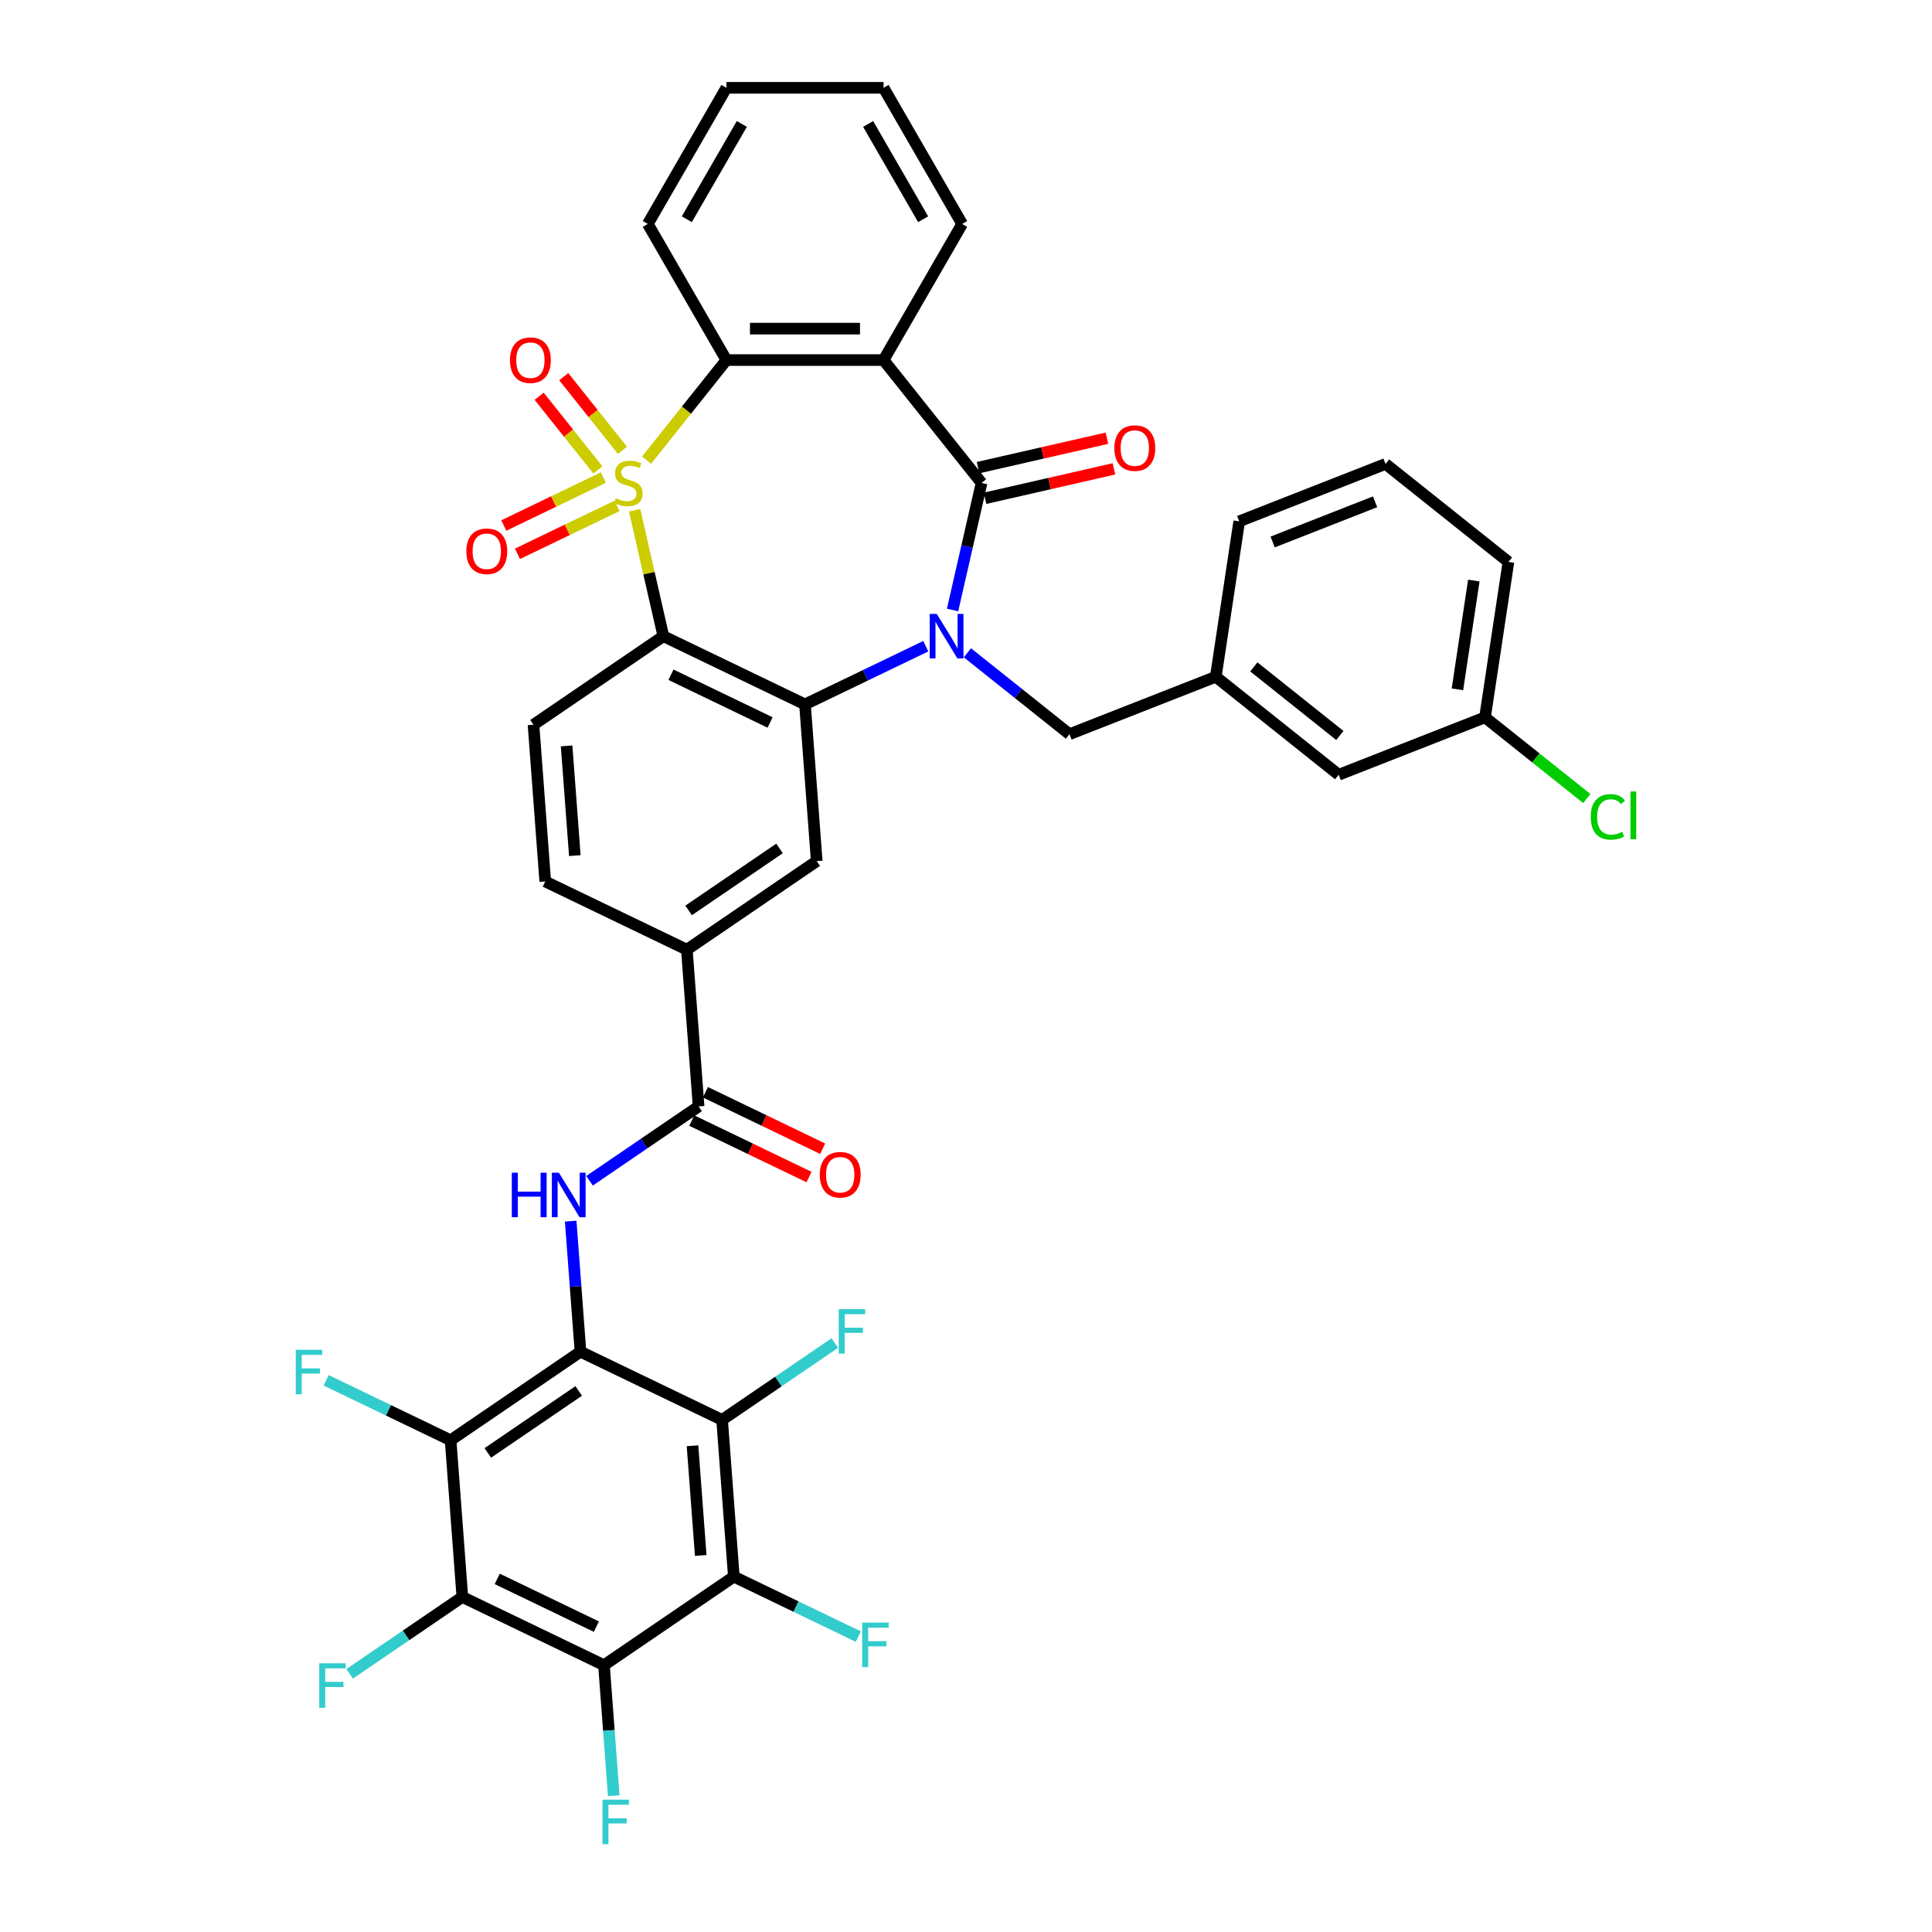 <?xml version='1.0' encoding='iso-8859-1'?>
<svg version='1.1' baseProfile='full'
              xmlns='http://www.w3.org/2000/svg'
                      xmlns:rdkit='http://www.rdkit.org/xml'
                      xmlns:xlink='http://www.w3.org/1999/xlink'
                  xml:space='preserve'
width='1000px' height='1000px' viewBox='0 0 1000 1000'>
<!-- END OF HEADER -->
<rect style='opacity:1.0;fill:#FFFFFF;stroke:none' width='1000' height='1000' x='0' y='0'> </rect>
<path class='bond-1' d='M 328.478,264.115 L 335.916,296.704' style='fill:none;fill-rule:evenodd;stroke:#CCCC00;stroke-width:6px;stroke-linecap:butt;stroke-linejoin:miter;stroke-opacity:1' />
<path class='bond-1' d='M 335.916,296.704 L 343.354,329.292' style='fill:none;fill-rule:evenodd;stroke:#000000;stroke-width:6px;stroke-linecap:butt;stroke-linejoin:miter;stroke-opacity:1' />
<path class='bond-6' d='M 334.671,238.162 L 355.323,212.265' style='fill:none;fill-rule:evenodd;stroke:#CCCC00;stroke-width:6px;stroke-linecap:butt;stroke-linejoin:miter;stroke-opacity:1' />
<path class='bond-6' d='M 355.323,212.265 L 375.975,186.368' style='fill:none;fill-rule:evenodd;stroke:#000000;stroke-width:6px;stroke-linecap:butt;stroke-linejoin:miter;stroke-opacity:1' />
<path class='bond-16' d='M 312.299,247.182 L 286.534,259.59' style='fill:none;fill-rule:evenodd;stroke:#CCCC00;stroke-width:6px;stroke-linecap:butt;stroke-linejoin:miter;stroke-opacity:1' />
<path class='bond-16' d='M 286.534,259.59 L 260.77,271.998' style='fill:none;fill-rule:evenodd;stroke:#FF0000;stroke-width:6px;stroke-linecap:butt;stroke-linejoin:miter;stroke-opacity:1' />
<path class='bond-16' d='M 319.359,261.842 L 293.594,274.25' style='fill:none;fill-rule:evenodd;stroke:#CCCC00;stroke-width:6px;stroke-linecap:butt;stroke-linejoin:miter;stroke-opacity:1' />
<path class='bond-16' d='M 293.594,274.25 L 267.829,286.658' style='fill:none;fill-rule:evenodd;stroke:#FF0000;stroke-width:6px;stroke-linecap:butt;stroke-linejoin:miter;stroke-opacity:1' />
<path class='bond-17' d='M 322.19,233.089 L 306.987,214.025' style='fill:none;fill-rule:evenodd;stroke:#CCCC00;stroke-width:6px;stroke-linecap:butt;stroke-linejoin:miter;stroke-opacity:1' />
<path class='bond-17' d='M 306.987,214.025 L 291.783,194.96' style='fill:none;fill-rule:evenodd;stroke:#FF0000;stroke-width:6px;stroke-linecap:butt;stroke-linejoin:miter;stroke-opacity:1' />
<path class='bond-17' d='M 309.469,243.234 L 294.265,224.17' style='fill:none;fill-rule:evenodd;stroke:#CCCC00;stroke-width:6px;stroke-linecap:butt;stroke-linejoin:miter;stroke-opacity:1' />
<path class='bond-17' d='M 294.265,224.17 L 279.062,205.105' style='fill:none;fill-rule:evenodd;stroke:#FF0000;stroke-width:6px;stroke-linecap:butt;stroke-linejoin:miter;stroke-opacity:1' />
<path class='bond-0' d='M 479.182,334.479 L 447.918,349.535' style='fill:none;fill-rule:evenodd;stroke:#0000FF;stroke-width:6px;stroke-linecap:butt;stroke-linejoin:miter;stroke-opacity:1' />
<path class='bond-0' d='M 447.918,349.535 L 416.654,364.591' style='fill:none;fill-rule:evenodd;stroke:#000000;stroke-width:6px;stroke-linecap:butt;stroke-linejoin:miter;stroke-opacity:1' />
<path class='bond-19' d='M 500.725,337.882 L 527.143,358.95' style='fill:none;fill-rule:evenodd;stroke:#0000FF;stroke-width:6px;stroke-linecap:butt;stroke-linejoin:miter;stroke-opacity:1' />
<path class='bond-19' d='M 527.143,358.95 L 553.56,380.017' style='fill:none;fill-rule:evenodd;stroke:#000000;stroke-width:6px;stroke-linecap:butt;stroke-linejoin:miter;stroke-opacity:1' />
<path class='bond-39' d='M 493.047,315.738 L 500.552,282.857' style='fill:none;fill-rule:evenodd;stroke:#0000FF;stroke-width:6px;stroke-linecap:butt;stroke-linejoin:miter;stroke-opacity:1' />
<path class='bond-39' d='M 500.552,282.857 L 508.057,249.975' style='fill:none;fill-rule:evenodd;stroke:#000000;stroke-width:6px;stroke-linecap:butt;stroke-linejoin:miter;stroke-opacity:1' />
<path class='bond-4' d='M 343.354,329.292 L 416.654,364.591' style='fill:none;fill-rule:evenodd;stroke:#000000;stroke-width:6px;stroke-linecap:butt;stroke-linejoin:miter;stroke-opacity:1' />
<path class='bond-4' d='M 347.289,349.247 L 398.599,373.956' style='fill:none;fill-rule:evenodd;stroke:#000000;stroke-width:6px;stroke-linecap:butt;stroke-linejoin:miter;stroke-opacity:1' />
<path class='bond-18' d='M 343.354,329.292 L 276.134,375.122' style='fill:none;fill-rule:evenodd;stroke:#000000;stroke-width:6px;stroke-linecap:butt;stroke-linejoin:miter;stroke-opacity:1' />
<path class='bond-2' d='M 508.057,249.975 L 457.332,186.368' style='fill:none;fill-rule:evenodd;stroke:#000000;stroke-width:6px;stroke-linecap:butt;stroke-linejoin:miter;stroke-opacity:1' />
<path class='bond-20' d='M 509.867,257.907 L 543.22,250.294' style='fill:none;fill-rule:evenodd;stroke:#000000;stroke-width:6px;stroke-linecap:butt;stroke-linejoin:miter;stroke-opacity:1' />
<path class='bond-20' d='M 543.22,250.294 L 576.574,242.682' style='fill:none;fill-rule:evenodd;stroke:#FF0000;stroke-width:6px;stroke-linecap:butt;stroke-linejoin:miter;stroke-opacity:1' />
<path class='bond-20' d='M 506.247,242.044 L 539.6,234.431' style='fill:none;fill-rule:evenodd;stroke:#000000;stroke-width:6px;stroke-linecap:butt;stroke-linejoin:miter;stroke-opacity:1' />
<path class='bond-20' d='M 539.6,234.431 L 572.953,226.818' style='fill:none;fill-rule:evenodd;stroke:#FF0000;stroke-width:6px;stroke-linecap:butt;stroke-linejoin:miter;stroke-opacity:1' />
<path class='bond-3' d='M 300.453,699.638 L 297.921,665.851' style='fill:none;fill-rule:evenodd;stroke:#000000;stroke-width:6px;stroke-linecap:butt;stroke-linejoin:miter;stroke-opacity:1' />
<path class='bond-3' d='M 297.921,665.851 L 295.389,632.063' style='fill:none;fill-rule:evenodd;stroke:#0000FF;stroke-width:6px;stroke-linecap:butt;stroke-linejoin:miter;stroke-opacity:1' />
<path class='bond-7' d='M 300.453,699.638 L 233.233,745.468' style='fill:none;fill-rule:evenodd;stroke:#000000;stroke-width:6px;stroke-linecap:butt;stroke-linejoin:miter;stroke-opacity:1' />
<path class='bond-7' d='M 299.536,719.957 L 252.482,752.037' style='fill:none;fill-rule:evenodd;stroke:#000000;stroke-width:6px;stroke-linecap:butt;stroke-linejoin:miter;stroke-opacity:1' />
<path class='bond-8' d='M 300.453,699.638 L 373.753,734.937' style='fill:none;fill-rule:evenodd;stroke:#000000;stroke-width:6px;stroke-linecap:butt;stroke-linejoin:miter;stroke-opacity:1' />
<path class='bond-14' d='M 416.654,364.591 L 422.733,445.72' style='fill:none;fill-rule:evenodd;stroke:#000000;stroke-width:6px;stroke-linecap:butt;stroke-linejoin:miter;stroke-opacity:1' />
<path class='bond-5' d='M 457.332,186.368 L 375.975,186.368' style='fill:none;fill-rule:evenodd;stroke:#000000;stroke-width:6px;stroke-linecap:butt;stroke-linejoin:miter;stroke-opacity:1' />
<path class='bond-5' d='M 445.128,170.097 L 388.179,170.097' style='fill:none;fill-rule:evenodd;stroke:#000000;stroke-width:6px;stroke-linecap:butt;stroke-linejoin:miter;stroke-opacity:1' />
<path class='bond-29' d='M 457.332,186.368 L 498.01,115.911' style='fill:none;fill-rule:evenodd;stroke:#000000;stroke-width:6px;stroke-linecap:butt;stroke-linejoin:miter;stroke-opacity:1' />
<path class='bond-32' d='M 375.975,186.368 L 335.297,115.911' style='fill:none;fill-rule:evenodd;stroke:#000000;stroke-width:6px;stroke-linecap:butt;stroke-linejoin:miter;stroke-opacity:1' />
<path class='bond-10' d='M 233.233,745.468 L 239.313,826.597' style='fill:none;fill-rule:evenodd;stroke:#000000;stroke-width:6px;stroke-linecap:butt;stroke-linejoin:miter;stroke-opacity:1' />
<path class='bond-24' d='M 233.233,745.468 L 201.025,729.957' style='fill:none;fill-rule:evenodd;stroke:#000000;stroke-width:6px;stroke-linecap:butt;stroke-linejoin:miter;stroke-opacity:1' />
<path class='bond-24' d='M 201.025,729.957 L 168.818,714.447' style='fill:none;fill-rule:evenodd;stroke:#33CCCC;stroke-width:6px;stroke-linecap:butt;stroke-linejoin:miter;stroke-opacity:1' />
<path class='bond-9' d='M 373.753,734.937 L 379.833,816.067' style='fill:none;fill-rule:evenodd;stroke:#000000;stroke-width:6px;stroke-linecap:butt;stroke-linejoin:miter;stroke-opacity:1' />
<path class='bond-9' d='M 358.439,748.323 L 362.695,805.113' style='fill:none;fill-rule:evenodd;stroke:#000000;stroke-width:6px;stroke-linecap:butt;stroke-linejoin:miter;stroke-opacity:1' />
<path class='bond-23' d='M 373.753,734.937 L 402.921,715.051' style='fill:none;fill-rule:evenodd;stroke:#000000;stroke-width:6px;stroke-linecap:butt;stroke-linejoin:miter;stroke-opacity:1' />
<path class='bond-23' d='M 402.921,715.051 L 432.089,695.165' style='fill:none;fill-rule:evenodd;stroke:#33CCCC;stroke-width:6px;stroke-linecap:butt;stroke-linejoin:miter;stroke-opacity:1' />
<path class='bond-11' d='M 379.833,816.067 L 312.613,861.896' style='fill:none;fill-rule:evenodd;stroke:#000000;stroke-width:6px;stroke-linecap:butt;stroke-linejoin:miter;stroke-opacity:1' />
<path class='bond-27' d='M 379.833,816.067 L 412.04,831.577' style='fill:none;fill-rule:evenodd;stroke:#000000;stroke-width:6px;stroke-linecap:butt;stroke-linejoin:miter;stroke-opacity:1' />
<path class='bond-27' d='M 412.04,831.577 L 444.248,847.087' style='fill:none;fill-rule:evenodd;stroke:#33CCCC;stroke-width:6px;stroke-linecap:butt;stroke-linejoin:miter;stroke-opacity:1' />
<path class='bond-26' d='M 239.313,826.597 L 210.145,846.483' style='fill:none;fill-rule:evenodd;stroke:#000000;stroke-width:6px;stroke-linecap:butt;stroke-linejoin:miter;stroke-opacity:1' />
<path class='bond-26' d='M 210.145,846.483 L 180.977,866.37' style='fill:none;fill-rule:evenodd;stroke:#33CCCC;stroke-width:6px;stroke-linecap:butt;stroke-linejoin:miter;stroke-opacity:1' />
<path class='bond-43' d='M 239.313,826.597 L 312.613,861.896' style='fill:none;fill-rule:evenodd;stroke:#000000;stroke-width:6px;stroke-linecap:butt;stroke-linejoin:miter;stroke-opacity:1' />
<path class='bond-43' d='M 257.368,817.232 L 308.678,841.941' style='fill:none;fill-rule:evenodd;stroke:#000000;stroke-width:6px;stroke-linecap:butt;stroke-linejoin:miter;stroke-opacity:1' />
<path class='bond-25' d='M 312.613,861.896 L 315.145,895.684' style='fill:none;fill-rule:evenodd;stroke:#000000;stroke-width:6px;stroke-linecap:butt;stroke-linejoin:miter;stroke-opacity:1' />
<path class='bond-25' d='M 315.145,895.684 L 317.677,929.471' style='fill:none;fill-rule:evenodd;stroke:#33CCCC;stroke-width:6px;stroke-linecap:butt;stroke-linejoin:miter;stroke-opacity:1' />
<path class='bond-12' d='M 305.145,611.165 L 333.369,591.922' style='fill:none;fill-rule:evenodd;stroke:#0000FF;stroke-width:6px;stroke-linecap:butt;stroke-linejoin:miter;stroke-opacity:1' />
<path class='bond-12' d='M 333.369,591.922 L 361.593,572.679' style='fill:none;fill-rule:evenodd;stroke:#000000;stroke-width:6px;stroke-linecap:butt;stroke-linejoin:miter;stroke-opacity:1' />
<path class='bond-13' d='M 361.593,572.679 L 355.513,491.55' style='fill:none;fill-rule:evenodd;stroke:#000000;stroke-width:6px;stroke-linecap:butt;stroke-linejoin:miter;stroke-opacity:1' />
<path class='bond-21' d='M 358.063,580.009 L 388.408,594.623' style='fill:none;fill-rule:evenodd;stroke:#000000;stroke-width:6px;stroke-linecap:butt;stroke-linejoin:miter;stroke-opacity:1' />
<path class='bond-21' d='M 388.408,594.623 L 418.753,609.236' style='fill:none;fill-rule:evenodd;stroke:#FF0000;stroke-width:6px;stroke-linecap:butt;stroke-linejoin:miter;stroke-opacity:1' />
<path class='bond-21' d='M 365.123,565.349 L 395.468,579.963' style='fill:none;fill-rule:evenodd;stroke:#000000;stroke-width:6px;stroke-linecap:butt;stroke-linejoin:miter;stroke-opacity:1' />
<path class='bond-21' d='M 395.468,579.963 L 425.813,594.576' style='fill:none;fill-rule:evenodd;stroke:#FF0000;stroke-width:6px;stroke-linecap:butt;stroke-linejoin:miter;stroke-opacity:1' />
<path class='bond-41' d='M 422.733,445.72 L 355.513,491.55' style='fill:none;fill-rule:evenodd;stroke:#000000;stroke-width:6px;stroke-linecap:butt;stroke-linejoin:miter;stroke-opacity:1' />
<path class='bond-41' d='M 403.484,439.151 L 356.431,471.232' style='fill:none;fill-rule:evenodd;stroke:#000000;stroke-width:6px;stroke-linecap:butt;stroke-linejoin:miter;stroke-opacity:1' />
<path class='bond-15' d='M 355.513,491.55 L 282.214,456.251' style='fill:none;fill-rule:evenodd;stroke:#000000;stroke-width:6px;stroke-linecap:butt;stroke-linejoin:miter;stroke-opacity:1' />
<path class='bond-22' d='M 276.134,375.122 L 282.214,456.251' style='fill:none;fill-rule:evenodd;stroke:#000000;stroke-width:6px;stroke-linecap:butt;stroke-linejoin:miter;stroke-opacity:1' />
<path class='bond-22' d='M 293.272,386.075 L 297.528,442.866' style='fill:none;fill-rule:evenodd;stroke:#000000;stroke-width:6px;stroke-linecap:butt;stroke-linejoin:miter;stroke-opacity:1' />
<path class='bond-28' d='M 553.56,380.017 L 629.293,350.294' style='fill:none;fill-rule:evenodd;stroke:#000000;stroke-width:6px;stroke-linecap:butt;stroke-linejoin:miter;stroke-opacity:1' />
<path class='bond-30' d='M 629.293,350.294 L 692.9,401.019' style='fill:none;fill-rule:evenodd;stroke:#000000;stroke-width:6px;stroke-linecap:butt;stroke-linejoin:miter;stroke-opacity:1' />
<path class='bond-30' d='M 648.979,345.182 L 693.504,380.689' style='fill:none;fill-rule:evenodd;stroke:#000000;stroke-width:6px;stroke-linecap:butt;stroke-linejoin:miter;stroke-opacity:1' />
<path class='bond-35' d='M 629.293,350.294 L 641.419,269.846' style='fill:none;fill-rule:evenodd;stroke:#000000;stroke-width:6px;stroke-linecap:butt;stroke-linejoin:miter;stroke-opacity:1' />
<path class='bond-40' d='M 498.01,115.911 L 457.332,45.455' style='fill:none;fill-rule:evenodd;stroke:#000000;stroke-width:6px;stroke-linecap:butt;stroke-linejoin:miter;stroke-opacity:1' />
<path class='bond-40' d='M 477.817,113.479 L 449.342,64.159' style='fill:none;fill-rule:evenodd;stroke:#000000;stroke-width:6px;stroke-linecap:butt;stroke-linejoin:miter;stroke-opacity:1' />
<path class='bond-31' d='M 692.9,401.019 L 768.633,371.296' style='fill:none;fill-rule:evenodd;stroke:#000000;stroke-width:6px;stroke-linecap:butt;stroke-linejoin:miter;stroke-opacity:1' />
<path class='bond-33' d='M 768.633,371.296 L 794.977,392.305' style='fill:none;fill-rule:evenodd;stroke:#000000;stroke-width:6px;stroke-linecap:butt;stroke-linejoin:miter;stroke-opacity:1' />
<path class='bond-33' d='M 794.977,392.305 L 821.322,413.314' style='fill:none;fill-rule:evenodd;stroke:#00CC00;stroke-width:6px;stroke-linecap:butt;stroke-linejoin:miter;stroke-opacity:1' />
<path class='bond-42' d='M 768.633,371.296 L 780.759,290.848' style='fill:none;fill-rule:evenodd;stroke:#000000;stroke-width:6px;stroke-linecap:butt;stroke-linejoin:miter;stroke-opacity:1' />
<path class='bond-42' d='M 754.362,356.804 L 762.85,300.491' style='fill:none;fill-rule:evenodd;stroke:#000000;stroke-width:6px;stroke-linecap:butt;stroke-linejoin:miter;stroke-opacity:1' />
<path class='bond-38' d='M 335.297,115.911 L 375.975,45.455' style='fill:none;fill-rule:evenodd;stroke:#000000;stroke-width:6px;stroke-linecap:butt;stroke-linejoin:miter;stroke-opacity:1' />
<path class='bond-38' d='M 355.49,113.479 L 383.965,64.159' style='fill:none;fill-rule:evenodd;stroke:#000000;stroke-width:6px;stroke-linecap:butt;stroke-linejoin:miter;stroke-opacity:1' />
<path class='bond-34' d='M 717.151,240.123 L 641.419,269.846' style='fill:none;fill-rule:evenodd;stroke:#000000;stroke-width:6px;stroke-linecap:butt;stroke-linejoin:miter;stroke-opacity:1' />
<path class='bond-34' d='M 711.736,259.728 L 658.723,280.534' style='fill:none;fill-rule:evenodd;stroke:#000000;stroke-width:6px;stroke-linecap:butt;stroke-linejoin:miter;stroke-opacity:1' />
<path class='bond-36' d='M 717.151,240.123 L 780.759,290.848' style='fill:none;fill-rule:evenodd;stroke:#000000;stroke-width:6px;stroke-linecap:butt;stroke-linejoin:miter;stroke-opacity:1' />
<path class='bond-37' d='M 457.332,45.455 L 375.975,45.455' style='fill:none;fill-rule:evenodd;stroke:#000000;stroke-width:6px;stroke-linecap:butt;stroke-linejoin:miter;stroke-opacity:1' />
<path  class='atom-0' d='M 318.742 257.883
Q 319.002 257.981, 320.076 258.436
Q 321.15 258.892, 322.322 259.185
Q 323.526 259.445, 324.697 259.445
Q 326.878 259.445, 328.147 258.404
Q 329.416 257.33, 329.416 255.475
Q 329.416 254.206, 328.765 253.425
Q 328.147 252.644, 327.17 252.221
Q 326.194 251.798, 324.567 251.31
Q 322.517 250.691, 321.28 250.106
Q 320.076 249.52, 319.197 248.283
Q 318.351 247.047, 318.351 244.964
Q 318.351 242.067, 320.304 240.278
Q 322.289 238.488, 326.194 238.488
Q 328.863 238.488, 331.889 239.757
L 331.141 242.263
Q 328.374 241.124, 326.292 241.124
Q 324.046 241.124, 322.81 242.067
Q 321.573 242.979, 321.606 244.573
Q 321.606 245.81, 322.224 246.558
Q 322.875 247.307, 323.786 247.73
Q 324.73 248.153, 326.292 248.641
Q 328.374 249.292, 329.611 249.943
Q 330.848 250.594, 331.726 251.928
Q 332.638 253.23, 332.638 255.475
Q 332.638 258.664, 330.49 260.389
Q 328.374 262.081, 324.827 262.081
Q 322.777 262.081, 321.215 261.626
Q 319.686 261.203, 317.863 260.454
L 318.742 257.883
' fill='#CCCC00'/>
<path  class='atom-1' d='M 484.86 317.772
L 492.41 329.976
Q 493.159 331.18, 494.363 333.36
Q 495.567 335.54, 495.632 335.67
L 495.632 317.772
L 498.691 317.772
L 498.691 340.812
L 495.534 340.812
L 487.431 327.47
Q 486.488 325.908, 485.479 324.118
Q 484.502 322.328, 484.21 321.775
L 484.21 340.812
L 481.216 340.812
L 481.216 317.772
L 484.86 317.772
' fill='#0000FF'/>
<path  class='atom-13' d='M 264.906 606.989
L 268.03 606.989
L 268.03 616.784
L 279.81 616.784
L 279.81 606.989
L 282.935 606.989
L 282.935 630.029
L 279.81 630.029
L 279.81 619.388
L 268.03 619.388
L 268.03 630.029
L 264.906 630.029
L 264.906 606.989
' fill='#0000FF'/>
<path  class='atom-13' d='M 289.28 606.989
L 296.83 619.192
Q 297.579 620.397, 298.783 622.577
Q 299.987 624.757, 300.052 624.887
L 300.052 606.989
L 303.111 606.989
L 303.111 630.029
L 299.954 630.029
L 291.851 616.687
Q 290.908 615.125, 289.899 613.335
Q 288.922 611.545, 288.63 610.992
L 288.63 630.029
L 285.636 630.029
L 285.636 606.989
L 289.28 606.989
' fill='#0000FF'/>
<path  class='atom-17' d='M 241.374 285.34
Q 241.374 279.807, 244.108 276.716
Q 246.841 273.624, 251.951 273.624
Q 257.06 273.624, 259.793 276.716
Q 262.527 279.807, 262.527 285.34
Q 262.527 290.937, 259.761 294.126
Q 256.995 297.283, 251.951 297.283
Q 246.874 297.283, 244.108 294.126
Q 241.374 290.97, 241.374 285.34
M 251.951 294.679
Q 255.465 294.679, 257.353 292.336
Q 259.273 289.961, 259.273 285.34
Q 259.273 280.816, 257.353 278.538
Q 255.465 276.228, 251.951 276.228
Q 248.436 276.228, 246.516 278.506
Q 244.629 280.784, 244.629 285.34
Q 244.629 289.993, 246.516 292.336
Q 248.436 294.679, 251.951 294.679
' fill='#FF0000'/>
<path  class='atom-18' d='M 263.949 186.433
Q 263.949 180.901, 266.683 177.81
Q 269.416 174.718, 274.525 174.718
Q 279.635 174.718, 282.368 177.81
Q 285.102 180.901, 285.102 186.433
Q 285.102 192.031, 282.336 195.22
Q 279.569 198.376, 274.525 198.376
Q 269.449 198.376, 266.683 195.22
Q 263.949 192.063, 263.949 186.433
M 274.525 195.773
Q 278.04 195.773, 279.927 193.43
Q 281.847 191.054, 281.847 186.433
Q 281.847 181.91, 279.927 179.632
Q 278.04 177.321, 274.525 177.321
Q 271.011 177.321, 269.091 179.599
Q 267.203 181.877, 267.203 186.433
Q 267.203 191.087, 269.091 193.43
Q 271.011 195.773, 274.525 195.773
' fill='#FF0000'/>
<path  class='atom-21' d='M 576.797 231.937
Q 576.797 226.405, 579.531 223.313
Q 582.264 220.222, 587.374 220.222
Q 592.483 220.222, 595.216 223.313
Q 597.95 226.405, 597.95 231.937
Q 597.95 237.534, 595.184 240.723
Q 592.418 243.88, 587.374 243.88
Q 582.297 243.88, 579.531 240.723
Q 576.797 237.567, 576.797 231.937
M 587.374 241.277
Q 590.888 241.277, 592.776 238.934
Q 594.696 236.558, 594.696 231.937
Q 594.696 227.413, 592.776 225.135
Q 590.888 222.825, 587.374 222.825
Q 583.859 222.825, 581.939 225.103
Q 580.052 227.381, 580.052 231.937
Q 580.052 236.59, 581.939 238.934
Q 583.859 241.277, 587.374 241.277
' fill='#FF0000'/>
<path  class='atom-22' d='M 424.317 608.044
Q 424.317 602.511, 427.05 599.42
Q 429.784 596.328, 434.893 596.328
Q 440.002 596.328, 442.736 599.42
Q 445.469 602.511, 445.469 608.044
Q 445.469 613.641, 442.703 616.83
Q 439.937 619.987, 434.893 619.987
Q 429.816 619.987, 427.05 616.83
Q 424.317 613.674, 424.317 608.044
M 434.893 617.383
Q 438.408 617.383, 440.295 615.04
Q 442.215 612.665, 442.215 608.044
Q 442.215 603.52, 440.295 601.242
Q 438.408 598.932, 434.893 598.932
Q 431.378 598.932, 429.458 601.21
Q 427.571 603.488, 427.571 608.044
Q 427.571 612.697, 429.458 615.04
Q 431.378 617.383, 434.893 617.383
' fill='#FF0000'/>
<path  class='atom-24' d='M 434.123 677.588
L 447.823 677.588
L 447.823 680.224
L 437.214 680.224
L 437.214 687.22
L 446.651 687.22
L 446.651 689.889
L 437.214 689.889
L 437.214 700.628
L 434.123 700.628
L 434.123 677.588
' fill='#33CCCC'/>
<path  class='atom-25' d='M 153.083 698.649
L 166.784 698.649
L 166.784 701.285
L 156.175 701.285
L 156.175 708.281
L 165.612 708.281
L 165.612 710.95
L 156.175 710.95
L 156.175 721.689
L 153.083 721.689
L 153.083 698.649
' fill='#33CCCC'/>
<path  class='atom-26' d='M 311.842 931.505
L 325.543 931.505
L 325.543 934.141
L 314.934 934.141
L 314.934 941.138
L 324.371 941.138
L 324.371 943.806
L 314.934 943.806
L 314.934 954.545
L 311.842 954.545
L 311.842 931.505
' fill='#33CCCC'/>
<path  class='atom-27' d='M 165.243 860.907
L 178.943 860.907
L 178.943 863.543
L 168.334 863.543
L 168.334 870.539
L 177.772 870.539
L 177.772 873.208
L 168.334 873.208
L 168.334 883.947
L 165.243 883.947
L 165.243 860.907
' fill='#33CCCC'/>
<path  class='atom-28' d='M 446.282 839.846
L 459.983 839.846
L 459.983 842.482
L 449.374 842.482
L 449.374 849.478
L 458.811 849.478
L 458.811 852.147
L 449.374 852.147
L 449.374 862.886
L 446.282 862.886
L 446.282 839.846
' fill='#33CCCC'/>
<path  class='atom-34' d='M 823.356 422.819
Q 823.356 417.091, 826.024 414.097
Q 828.725 411.071, 833.835 411.071
Q 838.586 411.071, 841.124 414.423
L 838.976 416.18
Q 837.121 413.739, 833.835 413.739
Q 830.353 413.739, 828.498 416.082
Q 826.675 418.393, 826.675 422.819
Q 826.675 427.375, 828.563 429.718
Q 830.483 432.061, 834.193 432.061
Q 836.731 432.061, 839.692 430.531
L 840.604 432.972
Q 839.399 433.753, 837.577 434.209
Q 835.755 434.664, 833.737 434.664
Q 828.725 434.664, 826.024 431.605
Q 823.356 428.546, 823.356 422.819
' fill='#00CC00'/>
<path  class='atom-34' d='M 843.923 409.671
L 846.917 409.671
L 846.917 434.371
L 843.923 434.371
L 843.923 409.671
' fill='#00CC00'/>
</svg>
